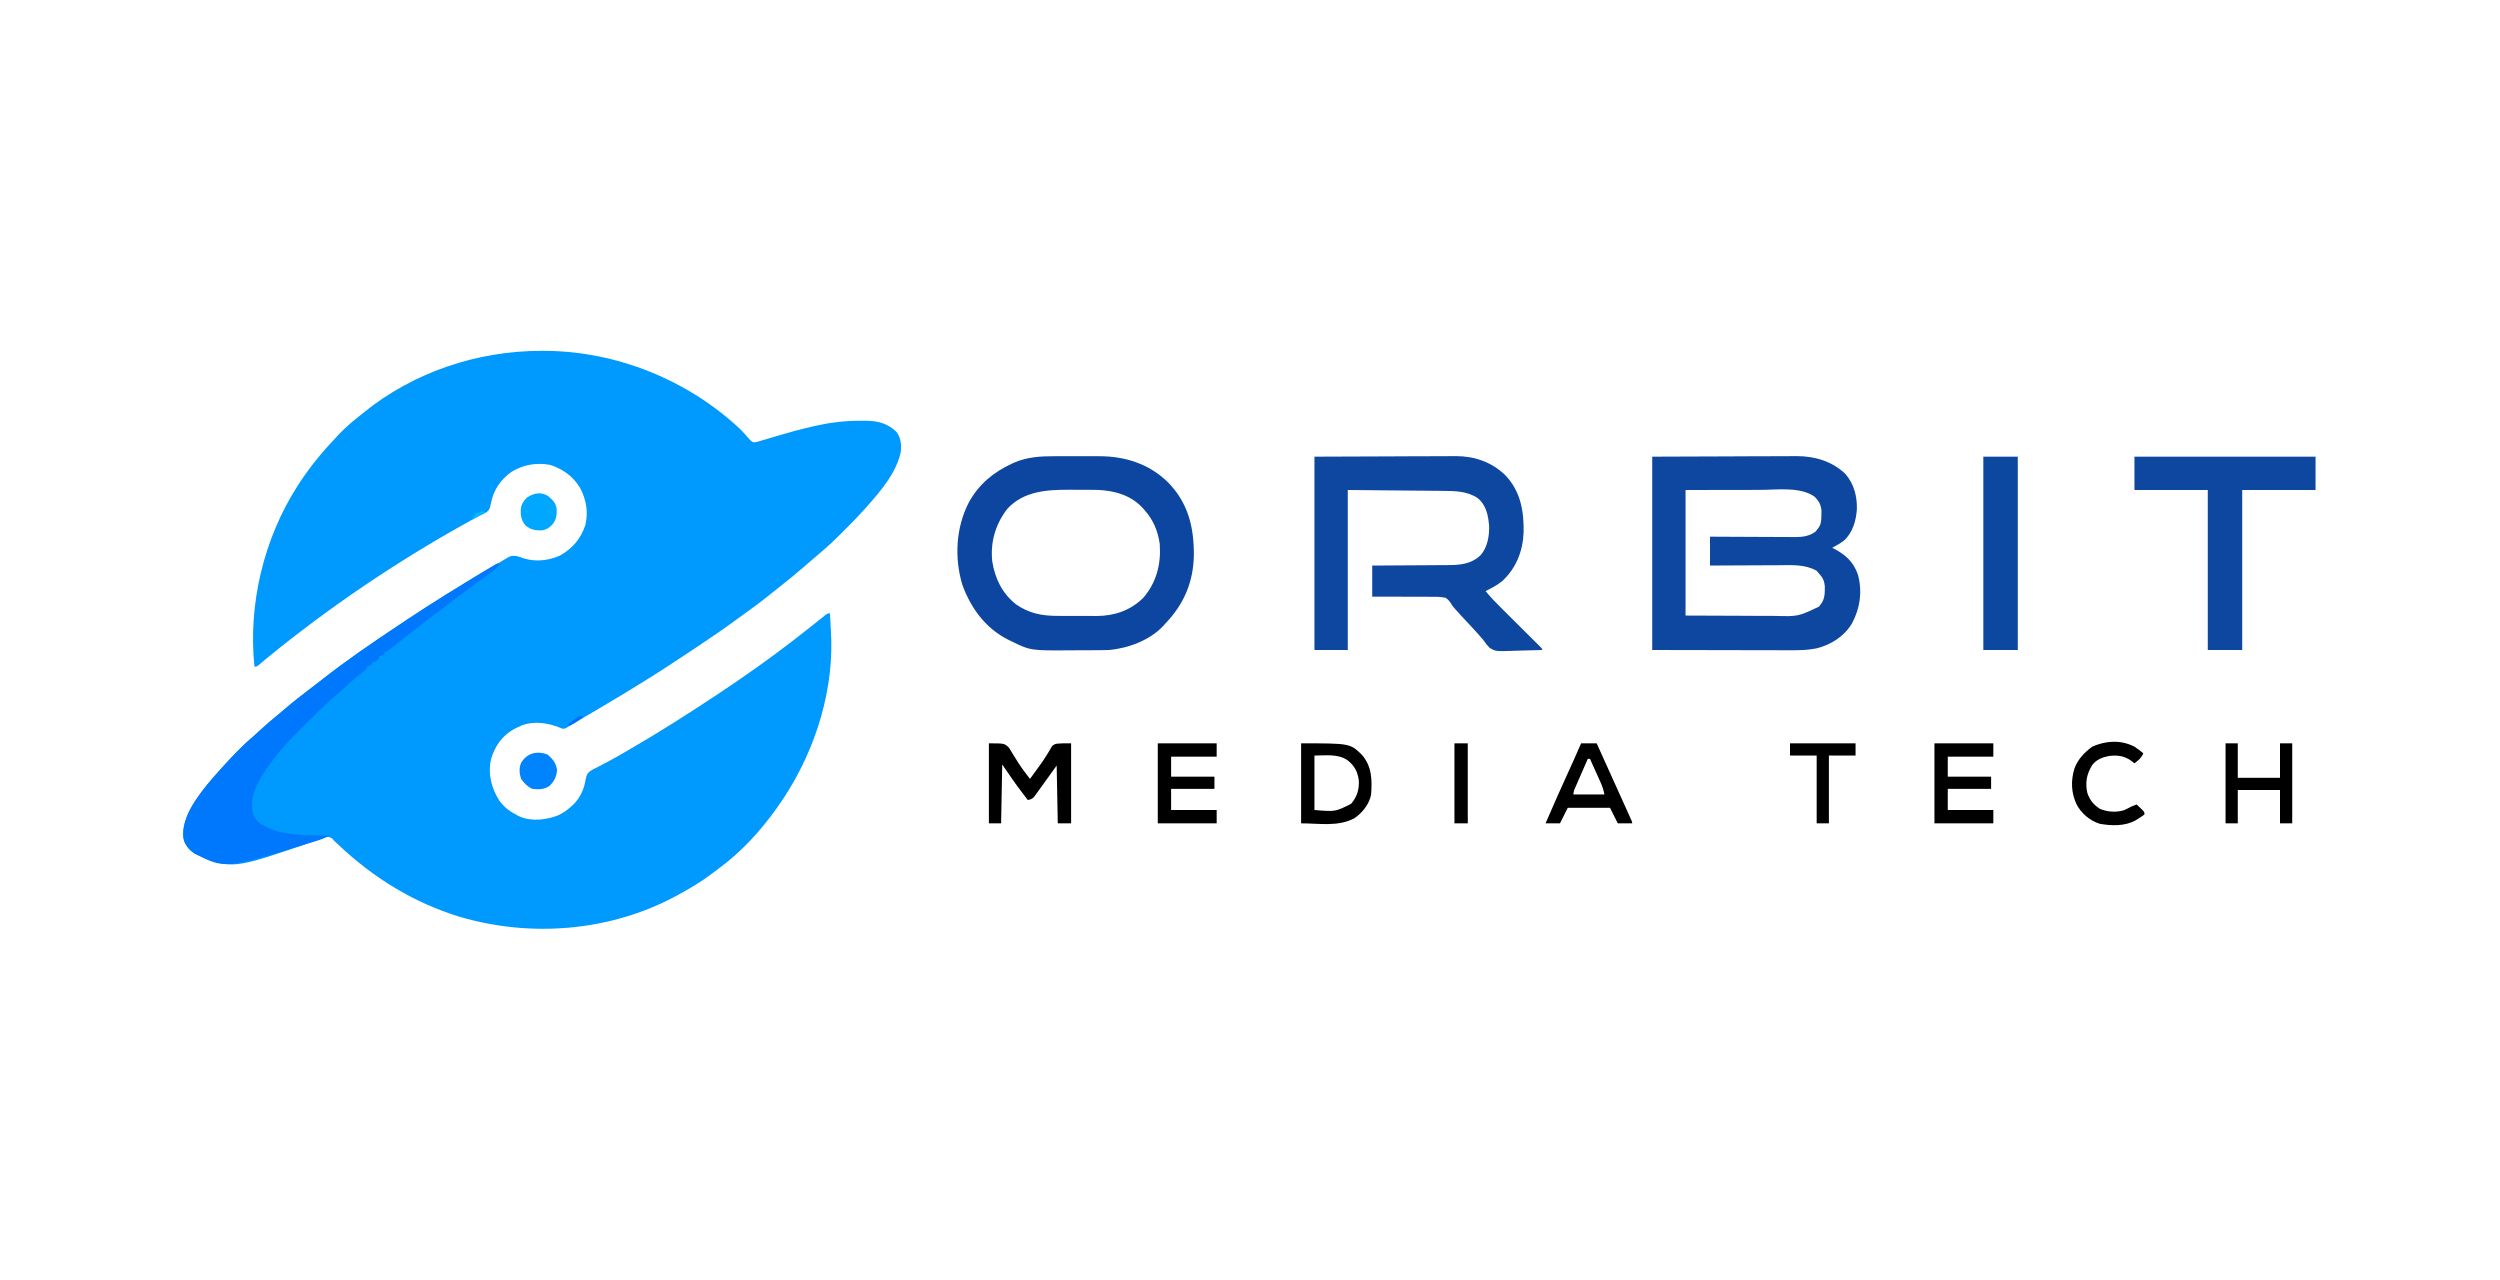 <svg xmlns="http://www.w3.org/2000/svg" width="2250" height="1152"><path d="M0 0 C1.04 -0.001 1.04 -0.001 2.101 -0.002 C67.53 0.098 132.33 26.216 179.875 71.25 C180.886 72.327 181.885 73.416 182.871 74.516 C183.348 75.038 183.825 75.559 184.317 76.097 C185.6 77.527 186.843 78.993 188.082 80.461 C190.88 82.667 190.88 82.667 194.801 81.805 C196.5 81.313 198.191 80.791 199.875 80.25 C202.112 79.598 204.349 78.947 206.586 78.297 C208.478 77.73 210.369 77.163 212.261 76.595 C223.243 73.311 234.241 70.296 245.438 67.812 C246.487 67.578 247.536 67.344 248.617 67.103 C261.299 64.376 273.646 62.903 286.625 62.938 C288.479 62.913 288.479 62.913 290.371 62.889 C302.012 62.882 311.007 64.649 319.625 72.875 C323.764 78.219 324.316 84.84 323.5 91.375 C319.426 109.747 306.017 125.534 293.875 139.25 C293.24 139.973 292.605 140.696 291.951 141.441 C286.305 147.805 280.407 153.873 274.382 159.874 C272.807 161.443 271.238 163.017 269.67 164.592 C264.245 170.021 258.743 175.297 252.875 180.25 C251.757 181.212 250.64 182.174 249.523 183.137 C248.433 184.071 247.342 185.004 246.25 185.938 C242.609 189.05 238.969 192.164 235.352 195.305 C228.519 201.224 221.568 206.934 214.426 212.477 C212.026 214.341 209.651 216.232 207.293 218.148 C198.662 225.161 189.793 231.759 180.73 238.203 C178.469 239.824 176.219 241.457 173.973 243.098 C162.998 251.103 151.825 258.752 140.5 266.25 C138.768 267.4 137.037 268.55 135.305 269.7 C130.499 272.89 125.688 276.072 120.875 279.25 C120.283 279.641 119.691 280.032 119.082 280.435 C89.619 299.889 59.191 317.793 28.708 335.587 C26.833 336.688 24.977 337.821 23.141 338.986 C20.875 340.25 20.875 340.25 18.664 339.957 C17.95 339.662 17.236 339.367 16.5 339.062 C5.813 334.807 -5.816 333.084 -16.938 336.812 C-18.691 337.571 -20.421 338.385 -22.125 339.25 C-23.061 339.724 -23.997 340.199 -24.961 340.688 C-35.383 346.627 -41.683 355.856 -45.125 367.25 C-48.201 380.299 -45.02 392.958 -38.125 404.25 C-33.602 410.74 -28.162 414.737 -21.125 418.25 C-20.451 418.592 -19.777 418.933 -19.082 419.285 C-8.171 423.823 5.161 422.124 15.781 417.801 C20.38 415.496 24.16 412.796 27.875 409.25 C28.437 408.716 28.999 408.183 29.578 407.633 C34.482 402.456 38.043 395.658 39.367 388.642 C40.865 381.249 40.865 381.249 43.663 378.481 C46.024 376.965 48.41 375.719 50.938 374.5 C52.855 373.49 54.772 372.478 56.688 371.465 C57.699 370.944 58.711 370.423 59.754 369.886 C65.07 367.099 70.247 364.076 75.438 361.062 C76.519 360.438 77.601 359.814 78.716 359.171 C105.961 343.412 132.487 326.557 158.688 309.125 C159.511 308.578 160.335 308.03 161.184 307.466 C172.547 299.91 183.768 292.178 194.875 284.25 C195.78 283.607 196.684 282.964 197.616 282.301 C214.739 270.1 231.375 257.261 247.785 244.121 C248.428 243.609 249.07 243.098 249.732 242.571 C250.969 241.585 252.204 240.595 253.434 239.601 C257.65 236.25 257.65 236.25 259.875 236.25 C260.254 242.915 260.584 249.581 260.875 256.25 C260.932 257.466 260.988 258.681 261.047 259.934 C262.299 313.066 243.405 367.254 212.875 410.25 C212.476 410.815 212.076 411.38 211.665 411.962 C197.267 432.173 179.657 451.419 159.554 466.02 C157.797 467.307 156.074 468.632 154.352 469.965 C144.723 477.337 134.515 483.453 123.875 489.25 C123.215 489.612 122.554 489.974 121.874 490.347 C62.272 522.61 -9.417 528.389 -74.055 509.16 C-114.941 496.535 -150.655 474.502 -181.726 445.308 C-183.181 443.944 -184.653 442.596 -186.125 441.25 C-186.851 440.408 -187.576 439.566 -188.324 438.699 C-191.708 436.948 -192.402 437.287 -195.957 438.328 C-197.958 439.032 -199.951 439.757 -201.938 440.5 C-278.137 466.838 -278.137 466.838 -310.219 453.371 C-315.603 450.645 -318.989 446.793 -321.438 441.312 C-324.37 428.252 -317.83 415.342 -311.019 404.487 C-304.847 395.114 -297.598 386.599 -290.125 378.25 C-289.632 377.7 -289.14 377.149 -288.632 376.582 C-279.354 366.272 -269.789 356.032 -259.203 347.047 C-257.044 345.18 -254.949 343.251 -252.858 341.309 C-247.701 336.524 -242.433 331.959 -236.949 327.547 C-234.463 325.525 -232.022 323.458 -229.593 321.368 C-222.785 315.521 -215.732 310.052 -208.578 304.637 C-204.833 301.8 -201.13 298.914 -197.435 296.013 C-175.644 278.918 -152.769 263.223 -129.716 247.89 C-127.057 246.122 -124.403 244.348 -121.748 242.574 C-110.319 234.951 -98.78 227.522 -87.125 220.25 C-86.518 219.871 -85.912 219.491 -85.286 219.101 C-70.299 209.736 -55.204 200.539 -39.84 191.804 C-37.948 190.721 -36.069 189.613 -34.203 188.485 C-33.248 187.926 -32.293 187.366 -31.309 186.789 C-30.031 186.023 -30.031 186.023 -28.728 185.241 C-24.116 183.485 -20.071 185.192 -15.625 186.812 C-4.662 190.133 6.473 188.782 16.875 184.25 C28.052 178.067 35.641 169 39.66 156.883 C42.547 145.222 40.509 133.71 34.875 123.25 C28.513 112.772 19.582 106.513 8.051 102.637 C-4.493 100.407 -15.968 102.327 -26.812 108.938 C-36.81 116.074 -43.136 125.441 -45.312 137.5 C-46.536 142.672 -46.536 142.672 -48.898 144.992 C-51.568 146.605 -54.303 147.92 -57.125 149.25 C-59.771 150.649 -62.385 152.106 -65 153.562 C-65.751 153.976 -66.502 154.39 -67.275 154.816 C-129.996 189.636 -191.133 230.926 -246.637 276.375 C-247.222 276.855 -247.808 277.334 -248.412 277.828 C-249.565 278.785 -250.708 279.754 -251.842 280.734 C-255.925 284.25 -255.925 284.25 -258.125 284.25 C-263.962 228.068 -249.696 168.725 -219.125 121.25 C-218.698 120.586 -218.27 119.922 -217.83 119.238 C-207.72 103.72 -195.925 89.607 -183.125 76.25 C-181.955 75.018 -181.955 75.018 -180.762 73.762 C-175.257 68.1 -169.308 63.151 -163.125 58.25 C-162.053 57.376 -160.981 56.501 -159.91 55.625 C-114.969 19.177 -57.662 0.051 0 0 Z " fill="#0099FE" transform="translate(487.125,315.75)"></path><path d="M0 0 C22.956 -0.083 45.911 -0.165 69.562 -0.25 C76.787 -0.286 84.012 -0.323 91.455 -0.36 C100.338 -0.378 100.338 -0.378 104.508 -0.382 C107.395 -0.385 110.281 -0.4 113.168 -0.422 C116.869 -0.45 120.569 -0.458 124.27 -0.452 C126.245 -0.454 128.219 -0.475 130.193 -0.498 C146.418 -0.423 161.773 4.092 173.734 15.414 C181.62 24.415 184.509 35.758 184.18 47.508 C183.448 57.655 180.405 68.506 172.562 75.5 C169.235 78.01 165.678 80.049 162 82 C162.568 82.291 163.137 82.583 163.723 82.883 C174.077 88.38 180.975 94.586 185.039 105.891 C189.28 121.03 187.139 136.532 179.652 150.316 C172.466 161.987 160.837 169.319 147.598 172.594 C140.025 174.079 132.693 174.271 124.991 174.227 C123.598 174.226 122.205 174.227 120.812 174.228 C117.115 174.228 113.417 174.217 109.719 174.203 C106.237 174.191 102.755 174.191 99.273 174.189 C89.119 174.179 78.966 174.151 68.812 174.125 C46.104 174.084 23.396 174.042 0 174 C0 116.58 0 59.16 0 0 Z M30 30 C30 67.29 30 104.58 30 143 C46.252 143.062 62.505 143.124 79.25 143.188 C86.917 143.228 86.917 143.228 94.739 143.27 C99.364 143.28 99.364 143.28 103.989 143.286 C106.032 143.291 108.075 143.301 110.117 143.317 C131.309 143.874 131.309 143.874 150 135 C155.358 129.23 155.403 124.161 155.348 116.527 C154.861 111.587 153.292 108.632 150 105 C149.319 104.237 148.639 103.474 147.938 102.688 C137.65 96.777 125.564 97.601 114.109 97.707 C112.31 97.713 110.512 97.717 108.713 97.72 C104.018 97.731 99.323 97.761 94.628 97.794 C89.821 97.825 85.014 97.838 80.207 97.854 C70.805 97.886 61.402 97.938 52 98 C52 89.42 52 80.84 52 72 C54.497 72.016 56.995 72.031 59.568 72.048 C67.842 72.097 76.116 72.131 84.39 72.155 C89.404 72.171 94.418 72.192 99.432 72.226 C104.276 72.259 109.119 72.277 113.963 72.285 C115.806 72.29 117.649 72.301 119.492 72.317 C122.084 72.339 124.675 72.342 127.267 72.341 C128.02 72.351 128.774 72.362 129.549 72.373 C135.779 72.338 142.184 71.245 147.156 67.281 C147.821 66.4 147.821 66.4 148.5 65.5 C148.964 64.912 149.428 64.324 149.906 63.719 C152.278 59.991 152.195 56.492 152.25 52.188 C152.276 50.985 152.302 49.782 152.328 48.543 C151.841 43.285 150.048 40.1 146.438 36.312 C133.868 26.778 112.201 29.859 97.285 29.902 C95.553 29.904 93.821 29.905 92.089 29.905 C85.747 29.911 79.405 29.925 73.062 29.938 C51.747 29.968 51.747 29.968 30 30 Z " fill="#0D47A0" transform="translate(1487,411)"></path><path d="M0 0 C22.461 -0.083 44.921 -0.165 68.062 -0.25 C75.131 -0.286 82.199 -0.323 89.481 -0.36 C98.173 -0.378 98.173 -0.378 102.254 -0.382 C105.078 -0.385 107.902 -0.4 110.727 -0.422 C114.348 -0.45 117.969 -0.458 121.59 -0.452 C123.521 -0.454 125.452 -0.475 127.383 -0.498 C144.334 -0.419 159.315 4.803 171.715 16.594 C185.433 31.039 188.631 48.818 188.254 68.043 C187.614 84.858 181.622 100.221 169.188 111.812 C164.573 115.626 159.33 118.325 154 121 C158.683 126.673 163.745 131.866 168.968 137.043 C170.458 138.52 171.945 140.001 173.431 141.482 C176.576 144.616 179.725 147.746 182.875 150.875 C186.548 154.524 190.219 158.175 193.885 161.83 C195.353 163.29 196.823 164.748 198.293 166.205 C199.175 167.084 200.056 167.962 200.964 168.867 C201.746 169.643 202.527 170.419 203.332 171.218 C205 173 205 173 205 174 C198.899 174.224 192.8 174.386 186.696 174.494 C184.623 174.539 182.55 174.601 180.478 174.679 C163.264 175.312 163.264 175.312 157.694 172.084 C155.434 169.835 153.724 167.671 152 165 C150.955 163.777 149.895 162.565 148.812 161.375 C148.262 160.733 147.712 160.091 147.145 159.43 C144.166 156.055 141.08 152.782 138 149.5 C130.488 141.486 130.488 141.486 127 137.5 C126.273 136.685 126.273 136.685 125.531 135.854 C124 134 124 134 122.923 132.159 C121.47 129.899 120.219 128.539 118 127 C113.006 125.947 108.052 126.044 102.977 126.098 C101.505 126.088 100.034 126.076 98.563 126.06 C94.706 126.028 90.85 126.038 86.993 126.056 C83.051 126.067 79.11 126.039 75.168 126.014 C67.445 125.971 59.723 125.975 52 126 C52 116.76 52 107.52 52 98 C55.647 97.986 55.647 97.986 59.369 97.972 C67.431 97.938 75.494 97.882 83.556 97.816 C88.441 97.777 93.326 97.744 98.211 97.729 C102.932 97.714 107.652 97.679 112.372 97.632 C114.167 97.617 115.962 97.609 117.757 97.608 C129.688 97.597 140.346 97.354 149.535 88.684 C155.752 81.538 157.52 71.354 157.18 62.086 C156.372 52.712 154.567 43.724 147.039 37.336 C137.54 31.112 127.179 30.868 116.166 30.795 C114.737 30.78 114.737 30.78 113.279 30.764 C110.226 30.733 107.174 30.708 104.121 30.684 C102.224 30.665 100.327 30.646 98.43 30.627 C91.432 30.559 84.435 30.499 77.438 30.438 C61.783 30.293 46.129 30.149 30 30 C30 77.52 30 125.04 30 174 C20.1 174 10.2 174 0 174 C0 116.58 0 59.16 0 0 Z " fill="#0D47A0" transform="translate(1183,411)"></path><path d="M0 0 C1.516 -0.002 3.032 -0.005 4.548 -0.009 C7.701 -0.013 10.854 -0.007 14.007 0.007 C18.007 0.024 22.007 0.015 26.007 -0.003 C29.131 -0.014 32.254 -0.011 35.377 -0.003 C36.85 -0.001 38.323 -0.003 39.796 -0.01 C63.222 -0.098 85.032 6.839 101.992 23.457 C120.243 42.11 125.447 63.959 125.288 89.359 C124.74 113.37 116.448 132.985 99.812 150.398 C98.985 151.338 98.985 151.338 98.141 152.297 C86.089 165.482 66.343 172.891 48.812 174.398 C44.365 174.562 39.919 174.586 35.469 174.602 C34.186 174.607 32.904 174.613 31.582 174.619 C28.873 174.629 26.163 174.635 23.453 174.639 C20.707 174.643 17.961 174.657 15.215 174.68 C-21.682 174.98 -21.682 174.98 -39.188 166.398 C-40.11 165.956 -41.033 165.514 -41.984 165.059 C-62.423 154.637 -75.537 136.607 -83.188 115.398 C-90.333 91.147 -88.891 64.159 -77.227 41.535 C-68.287 25.322 -55.116 14.307 -38.375 6.648 C-37.772 6.366 -37.169 6.084 -36.548 5.794 C-24.815 0.694 -12.604 -0.061 0 0 Z M-42.465 47.184 C-53.177 60.956 -57.945 76.962 -56.188 94.398 C-53.796 109.91 -47.354 123.234 -34.926 133.215 C-23.041 141.491 -11.326 143.71 2.957 143.699 C4.826 143.706 4.826 143.706 6.733 143.712 C10.028 143.719 13.323 143.716 16.618 143.711 C19.939 143.711 23.259 143.739 26.58 143.76 C29.143 143.762 31.706 143.763 34.27 143.762 C35.448 143.771 36.627 143.78 37.841 143.79 C53.969 143.701 68.182 138.826 79.812 127.398 C91.742 113.399 95.816 97.211 94.59 79.113 C93.006 67.444 88.742 57.116 80.812 48.398 C80.267 47.773 79.722 47.148 79.16 46.504 C68.404 34.887 53.7 30.916 38.32 30.298 C35.781 30.252 33.243 30.234 30.703 30.23 C29.774 30.227 28.845 30.224 27.887 30.22 C25.934 30.215 23.981 30.213 22.028 30.213 C19.084 30.211 16.14 30.193 13.195 30.174 C-6.875 30.113 -27.853 31.397 -42.465 47.184 Z " fill="#0D46A0" transform="translate(949.188,410.602)"></path><path d="M0 0 C0.66 0.33 1.32 0.66 2 1 C-2.041 5.328 -6.481 8.659 -11.312 12.062 C-12.927 13.214 -14.54 14.366 -16.152 15.52 C-16.963 16.099 -17.774 16.679 -18.609 17.276 C-22.232 19.888 -25.807 22.562 -29.375 25.25 C-30.04 25.751 -30.706 26.252 -31.391 26.769 C-32.676 27.737 -33.96 28.706 -35.244 29.676 C-37.719 31.542 -40.204 33.395 -42.688 35.25 C-57.886 46.654 -72.964 58.206 -87.824 70.047 C-88.46 70.551 -89.095 71.055 -89.75 71.575 C-90.964 72.538 -92.176 73.504 -93.385 74.474 C-96.138 76.656 -98.764 78.603 -102 80 C-102 80.66 -102 81.32 -102 82 C-104.475 82.99 -104.475 82.99 -107 84 C-107 84.66 -107 85.32 -107 86 C-110.462 89 -110.462 89 -113 89 C-113 89.66 -113 90.32 -113 91 C-115.475 91.99 -115.475 91.99 -118 93 C-118 93.66 -118 94.32 -118 95 C-119.801 96.594 -119.801 96.594 -122.312 98.5 C-127.227 102.33 -131.826 106.408 -136.41 110.625 C-138.603 112.636 -140.817 114.611 -143.062 116.562 C-144.375 117.708 -145.688 118.854 -147 120 C-147.651 120.565 -148.302 121.129 -148.972 121.711 C-156.883 128.695 -164.327 136.141 -171.786 143.601 C-174.056 145.868 -176.333 148.128 -178.611 150.387 C-186.196 157.941 -193.507 165.469 -200 174 C-200.49 174.631 -200.98 175.262 -201.485 175.912 C-211.238 188.648 -223.164 205.147 -221 222 C-219.88 227.499 -217.649 231.213 -213.18 234.625 C-195.251 245.935 -172.393 244.621 -152 245 C-156.812 248.208 -162.316 249.483 -167.812 251.188 C-168.45 251.385 -169.088 251.583 -169.745 251.787 C-245.421 275.121 -245.421 275.121 -272.938 261.188 C-278.188 257.437 -281.55 253.458 -283 247 C-284.728 229.374 -272.106 212.268 -261.573 199.234 C-258.141 195.074 -254.596 191.018 -251 187 C-250.507 186.45 -250.015 185.899 -249.507 185.332 C-240.229 175.022 -230.664 164.782 -220.078 155.797 C-217.919 153.93 -215.824 152.001 -213.733 150.059 C-208.576 145.274 -203.308 140.709 -197.824 136.297 C-195.338 134.275 -192.897 132.208 -190.468 130.118 C-183.66 124.271 -176.607 118.802 -169.453 113.387 C-165.708 110.55 -162.005 107.664 -158.31 104.763 C-136.519 87.668 -113.644 71.973 -90.591 56.64 C-87.932 54.872 -85.278 53.098 -82.623 51.324 C-71.194 43.701 -59.657 36.269 -48 29 C-47.083 28.428 -47.083 28.428 -46.147 27.844 C-38.13 22.845 -30.069 17.915 -22 13 C-20.919 12.341 -19.839 11.682 -18.725 11.003 C-15.656 9.138 -12.58 7.285 -9.5 5.438 C-8.568 4.871 -7.636 4.305 -6.677 3.721 C-5.824 3.214 -4.972 2.706 -4.094 2.184 C-3.348 1.736 -2.602 1.288 -1.834 0.826 C-1.229 0.553 -0.624 0.281 0 0 Z " fill="#0078FE" transform="translate(448,507)"></path><path d="M0 0 C53.79 0 107.58 0 163 0 C163 9.9 163 19.8 163 30 C141.22 30 119.44 30 97 30 C97 77.52 97 125.04 97 174 C86.77 174 76.54 174 66 174 C66 126.48 66 78.96 66 30 C44.22 30 22.44 30 0 30 C0 20.1 0 10.2 0 0 Z " fill="#0D47A0" transform="translate(1921,411)"></path><path d="M0 0 C10.23 0 20.46 0 31 0 C31 57.42 31 114.84 31 174 C20.77 174 10.54 174 0 174 C0 116.58 0 59.16 0 0 Z " fill="#0C47A0" transform="translate(1785,411)"></path><path d="M0 0 C14 0 14 0 18.113 3.953 C19.229 5.688 20.294 7.456 21.312 9.25 C22.466 11.084 23.621 12.918 24.777 14.75 C25.321 15.647 25.865 16.544 26.425 17.469 C28.55 20.885 30.913 24.072 33.375 27.25 C34.084 28.183 34.793 29.117 35.523 30.078 C36.011 30.712 36.498 31.347 37 32 C38.372 30.103 39.743 28.206 41.113 26.308 C42.295 24.675 43.484 23.047 44.678 21.422 C47.481 17.591 50.191 13.782 52.598 9.688 C53.196 8.717 53.196 8.717 53.807 7.727 C54.873 5.981 55.889 4.206 56.902 2.43 C60 0 60 0 74 0 C74 23.76 74 47.52 74 72 C70.04 72 66.08 72 62 72 C61.67 54.84 61.34 37.68 61 20 C50.928 33.939 50.928 33.939 40.902 47.91 C38.822 50.196 37.924 50.426 35 51 C33.225 48.67 31.455 46.336 29.688 44 C29.207 43.371 28.727 42.742 28.232 42.094 C22.546 34.56 17.367 26.807 12 19 C11.67 36.49 11.34 53.98 11 72 C7.37 72 3.74 72 0 72 C0 48.24 0 24.48 0 0 Z " fill="#000000" transform="translate(890,669)"></path><path d="M0 0 C44.084 0 44.084 0 54.867 10.488 C63.746 20.945 63.973 32.931 63 46 C61.363 54.835 55.219 62.377 47.918 67.445 C33.215 75.275 16.066 72 0 72 C0 48.24 0 24.48 0 0 Z M12 11 C12 27.17 12 43.34 12 60 C30.829 61.586 30.829 61.586 44.988 54.43 C50.307 48.186 52.391 41.569 51.938 33.375 C50.877 25.457 48.022 20.127 41.727 15.184 C33.034 9.224 21.987 11 12 11 Z " fill="#000000" transform="translate(1171,669)"></path><path d="M0 0 C17.49 0 34.98 0 53 0 C53 3.96 53 7.92 53 12 C39.47 12 25.94 12 12 12 C12 17.94 12 23.88 12 30 C24.87 30 37.74 30 51 30 C51 33.63 51 37.26 51 41 C38.13 41 25.26 41 12 41 C12 47.27 12 53.54 12 60 C25.53 60 39.06 60 53 60 C53 63.96 53 67.92 53 72 C35.51 72 18.02 72 0 72 C0 48.24 0 24.48 0 0 Z " fill="#000000" transform="translate(1741,669)"></path><path d="M0 0 C17.49 0 34.98 0 53 0 C53 3.96 53 7.92 53 12 C39.47 12 25.94 12 12 12 C12 17.94 12 23.88 12 30 C24.87 30 37.74 30 51 30 C51 33.63 51 37.26 51 41 C38.13 41 25.26 41 12 41 C12 47.27 12 53.54 12 60 C25.53 60 39.06 60 53 60 C53 63.96 53 67.92 53 72 C35.51 72 18.02 72 0 72 C0 48.24 0 24.48 0 0 Z " fill="#000000" transform="translate(1042,669)"></path><path d="M0 0 C4.62 0 9.24 0 14 0 C32.402 40.627 32.402 40.627 39.848 57.194 C40.407 58.439 40.967 59.682 41.528 60.926 C42.295 62.628 43.06 64.332 43.824 66.035 C44.248 66.978 44.672 67.92 45.108 68.891 C46 71 46 71 46 72 C41.71 72 37.42 72 33 72 C30.69 67.38 28.38 62.76 26 58 C13.46 58 0.92 58 -12 58 C-14.31 62.62 -16.62 67.24 -19 72 C-23.29 72 -27.58 72 -32 72 C-24.742 55.021 -17.148 38.2 -9.514 21.387 C-8.905 20.043 -8.905 20.043 -8.283 18.673 C-7.516 16.984 -6.749 15.296 -5.981 13.609 C-3.932 9.095 -1.935 4.564 0 0 Z M6 14 C4.144 18.234 2.293 22.47 0.446 26.708 C-0.183 28.149 -0.814 29.591 -1.446 31.032 C-2.353 33.1 -3.255 35.171 -4.156 37.242 C-4.441 37.888 -4.725 38.534 -5.018 39.199 C-6.513 42.479 -6.513 42.479 -7 46 C2.24 46 11.48 46 21 46 C20.136 41.678 19.064 38.574 17.277 34.605 C16.739 33.403 16.201 32.201 15.646 30.963 C15.077 29.704 14.507 28.446 13.938 27.188 C13.363 25.91 12.79 24.632 12.217 23.354 C10.816 20.234 9.41 17.116 8 14 C7.34 14 6.68 14 6 14 Z " fill="#000000" transform="translate(1423,669)"></path><path d="M0 0 C3.63 0 7.26 0 11 0 C11 10.23 11 20.46 11 31 C23.54 31 36.08 31 49 31 C49 20.77 49 10.54 49 0 C52.63 0 56.26 0 60 0 C60 23.76 60 47.52 60 72 C56.37 72 52.74 72 49 72 C49 62.1 49 52.2 49 42 C36.46 42 23.92 42 11 42 C11 51.9 11 61.8 11 72 C7.37 72 3.74 72 0 72 C0 48.24 0 24.48 0 0 Z " fill="#000000" transform="translate(2003,669)"></path><path d="M0 0 C2.82 1.838 5.448 3.806 8 6 C6.114 10.284 3.64 12.151 0 15 C-0.99 14.216 -1.98 13.432 -3 12.625 C-9.403 8.117 -15.576 7.463 -23.191 8.414 C-29.14 9.655 -34.065 11.57 -37.922 16.414 C-42.932 24.501 -44.531 32.27 -42.387 41.695 C-40.185 48.04 -36.711 52.423 -31 56 C-24.181 58.772 -16.42 59.372 -9.332 57.172 C-7.163 56.198 -5.087 55.137 -3 54 C-1.338 53.322 0.326 52.648 2 52 C3.173 53.119 4.338 54.245 5.5 55.375 C6.15 56.001 6.799 56.628 7.469 57.273 C9 59 9 59 9 61 C6.805 62.656 6.805 62.656 3.875 64.5 C2.924 65.108 1.972 65.717 0.992 66.344 C-8.642 71.676 -20.823 71.348 -31.473 69.348 C-40.192 66.49 -47.842 60.079 -52.09 51.902 C-57.003 41.429 -57.339 30.628 -53.98 19.574 C-50.799 11.221 -45.138 5.258 -38 0 C-25.688 -5.487 -12.12 -6.279 0 0 Z " fill="#000000" transform="translate(1921,672)"></path><path d="M0 0 C19.47 0 38.94 0 59 0 C59 3.63 59 7.26 59 11 C51.08 11 43.16 11 35 11 C35 31.13 35 51.26 35 72 C31.37 72 27.74 72 24 72 C24 51.87 24 31.74 24 11 C16.08 11 8.16 11 0 11 C0 7.37 0 3.74 0 0 Z " fill="#000000" transform="translate(1611,669)"></path><path d="M0 0 C3.96 0 7.92 0 12 0 C12 23.76 12 47.52 12 72 C8.04 72 4.08 72 0 72 C0 48.24 0 24.48 0 0 Z " fill="#000000" transform="translate(1309,669)"></path><path d="M0 0 C4.589 4.049 7.819 7.752 8.438 14.062 C7.948 20.035 5.891 24.235 1.5 28.312 C-3.473 31.584 -8.02 31.471 -13.875 30.875 C-18.326 28.69 -21.064 25.936 -23.875 21.875 C-25.473 17.08 -25.881 12.386 -23.969 7.613 C-18.833 -1.293 -9.558 -3.74 0 0 Z " fill="#0084FE" transform="translate(492.875,679.125)"></path><path d="M0 0 C4.092 3.351 7.038 6.162 7.781 11.578 C7.991 17.065 7.536 21.253 3.969 25.578 C1.177 28.564 -1.459 30.325 -5.551 30.914 C-11.7 31.011 -15.318 30.401 -20.219 26.578 C-23.984 21.751 -24.816 18.034 -24.539 11.941 C-23.912 7.314 -22.21 4.543 -18.906 1.328 C-12.819 -2.635 -6.368 -4.081 0 0 Z " fill="#00A7FE" transform="translate(493.219,446.422)"></path><path d="M0 0 C0.99 0.33 1.98 0.66 3 1 C-0.798 4.223 -4.574 6.745 -9 9 C-9.66 8.67 -10.32 8.34 -11 8 C-9.239 6.633 -7.466 5.282 -5.688 3.938 C-4.701 3.183 -3.715 2.429 -2.699 1.652 C-1.808 1.107 -0.918 0.562 0 0 Z " fill="#006EFE" transform="translate(522,644)"></path><path d="M0 0 C-3.96 1.98 -7.92 3.96 -12 6 C-9.736 1.472 -9.736 1.472 -6 0.188 C-4.948 -0.193 -4.948 -0.193 -3.875 -0.582 C-2 -1 -2 -1 0 0 Z " fill="#00BBFE" transform="translate(437,461)"></path></svg>